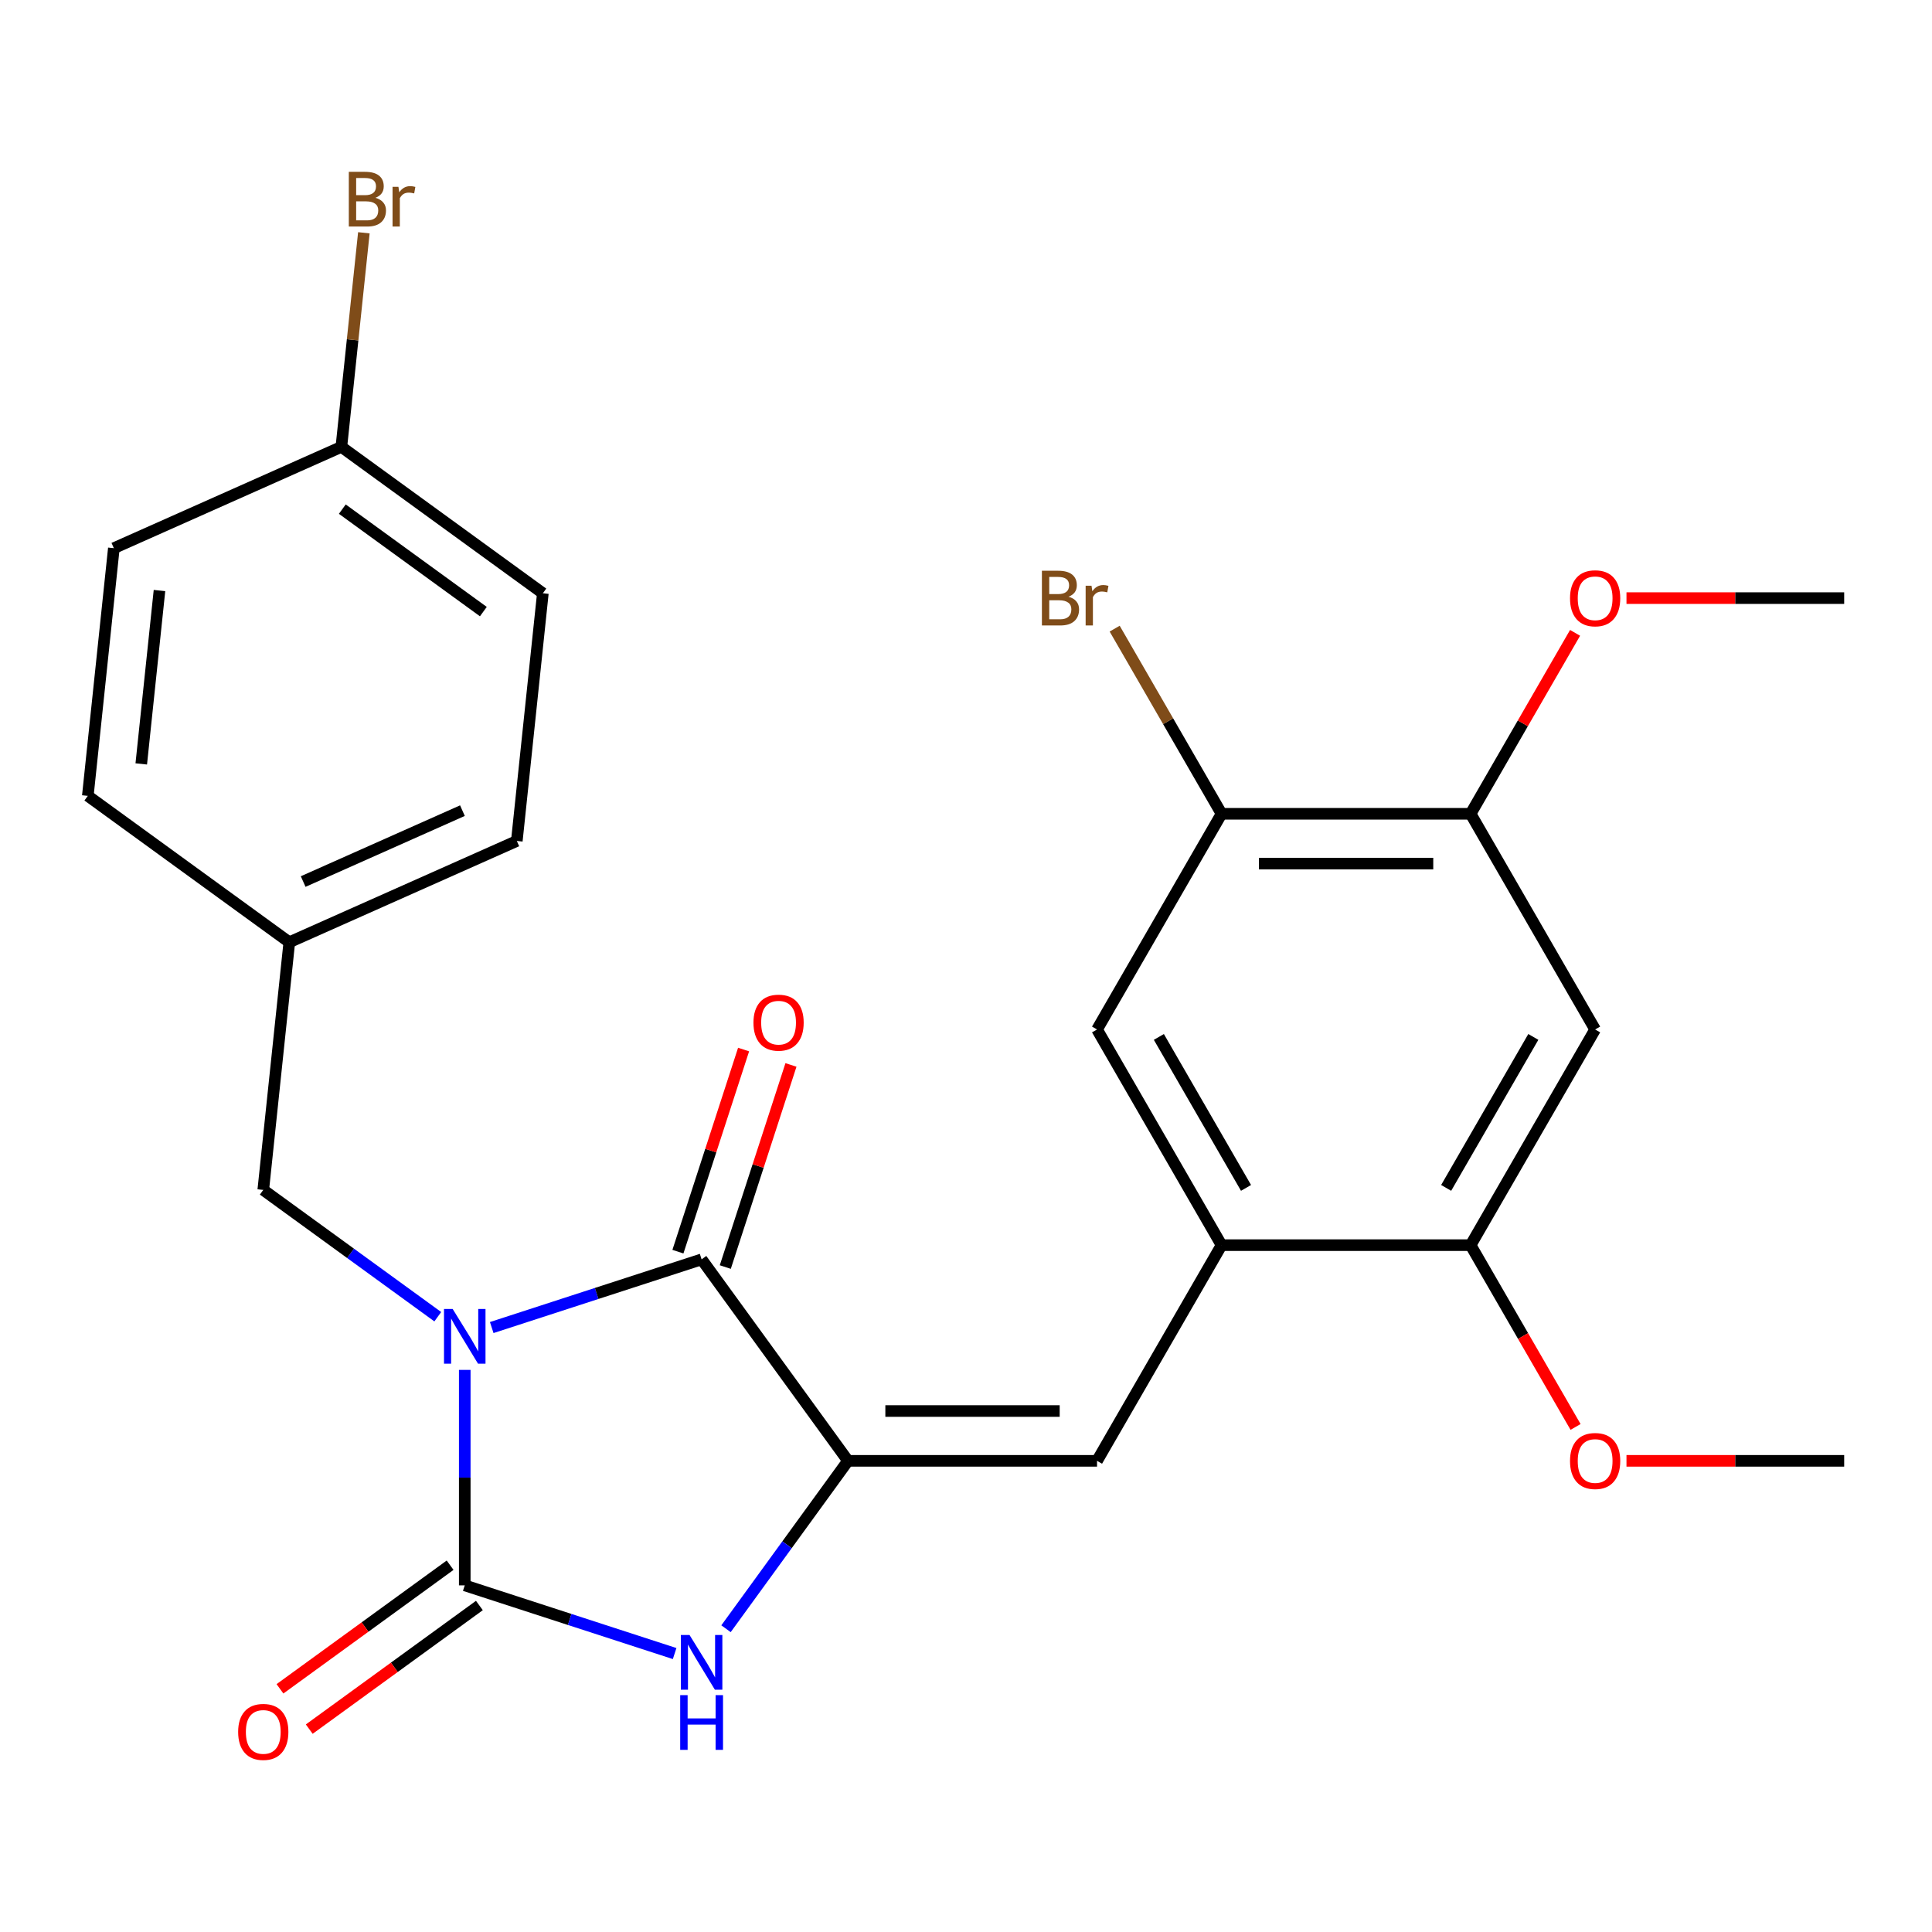 <?xml version='1.0' encoding='iso-8859-1'?>
<svg version='1.1' baseProfile='full'
              xmlns='http://www.w3.org/2000/svg'
                      xmlns:rdkit='http://www.rdkit.org/xml'
                      xmlns:xlink='http://www.w3.org/1999/xlink'
                  xml:space='preserve'
width='1000px' height='1000px' viewBox='0 0 1000 1000'>
<!-- END OF HEADER -->
<rect style='opacity:1.0;fill:#FFFFFF;stroke:none' width='1000' height='1000' x='0' y='0'> </rect>
<path class='bond-0' d='M 240.555,709.057 L 240.555,764.819' style='fill:none;fill-rule:evenodd;stroke:#0000FF;stroke-width:6px;stroke-linecap:butt;stroke-linejoin:miter;stroke-opacity:1' />
<path class='bond-0' d='M 240.555,764.819 L 240.555,820.58' style='fill:none;fill-rule:evenodd;stroke:#000000;stroke-width:6px;stroke-linecap:butt;stroke-linejoin:miter;stroke-opacity:1' />
<path class='bond-1' d='M 254.517,687.137 L 308.835,669.489' style='fill:none;fill-rule:evenodd;stroke:#0000FF;stroke-width:6px;stroke-linecap:butt;stroke-linejoin:miter;stroke-opacity:1' />
<path class='bond-1' d='M 308.835,669.489 L 363.152,651.84' style='fill:none;fill-rule:evenodd;stroke:#000000;stroke-width:6px;stroke-linecap:butt;stroke-linejoin:miter;stroke-opacity:1' />
<path class='bond-7' d='M 226.592,681.53 L 181.43,648.717' style='fill:none;fill-rule:evenodd;stroke:#0000FF;stroke-width:6px;stroke-linecap:butt;stroke-linejoin:miter;stroke-opacity:1' />
<path class='bond-7' d='M 181.43,648.717 L 136.267,615.905' style='fill:none;fill-rule:evenodd;stroke:#000000;stroke-width:6px;stroke-linecap:butt;stroke-linejoin:miter;stroke-opacity:1' />
<path class='bond-3' d='M 240.555,820.58 L 294.872,838.229' style='fill:none;fill-rule:evenodd;stroke:#000000;stroke-width:6px;stroke-linecap:butt;stroke-linejoin:miter;stroke-opacity:1' />
<path class='bond-3' d='M 294.872,838.229 L 349.189,855.878' style='fill:none;fill-rule:evenodd;stroke:#0000FF;stroke-width:6px;stroke-linecap:butt;stroke-linejoin:miter;stroke-opacity:1' />
<path class='bond-12' d='M 232.978,810.152 L 188.945,842.143' style='fill:none;fill-rule:evenodd;stroke:#000000;stroke-width:6px;stroke-linecap:butt;stroke-linejoin:miter;stroke-opacity:1' />
<path class='bond-12' d='M 188.945,842.143 L 144.913,874.134' style='fill:none;fill-rule:evenodd;stroke:#FF0000;stroke-width:6px;stroke-linecap:butt;stroke-linejoin:miter;stroke-opacity:1' />
<path class='bond-12' d='M 248.132,831.009 L 204.099,863' style='fill:none;fill-rule:evenodd;stroke:#000000;stroke-width:6px;stroke-linecap:butt;stroke-linejoin:miter;stroke-opacity:1' />
<path class='bond-12' d='M 204.099,863 L 160.067,894.992' style='fill:none;fill-rule:evenodd;stroke:#FF0000;stroke-width:6px;stroke-linecap:butt;stroke-linejoin:miter;stroke-opacity:1' />
<path class='bond-2' d='M 363.152,651.84 L 438.921,756.127' style='fill:none;fill-rule:evenodd;stroke:#000000;stroke-width:6px;stroke-linecap:butt;stroke-linejoin:miter;stroke-opacity:1' />
<path class='bond-13' d='M 375.411,655.823 L 392.407,603.516' style='fill:none;fill-rule:evenodd;stroke:#000000;stroke-width:6px;stroke-linecap:butt;stroke-linejoin:miter;stroke-opacity:1' />
<path class='bond-13' d='M 392.407,603.516 L 409.403,551.209' style='fill:none;fill-rule:evenodd;stroke:#FF0000;stroke-width:6px;stroke-linecap:butt;stroke-linejoin:miter;stroke-opacity:1' />
<path class='bond-13' d='M 350.892,647.857 L 367.888,595.549' style='fill:none;fill-rule:evenodd;stroke:#000000;stroke-width:6px;stroke-linecap:butt;stroke-linejoin:miter;stroke-opacity:1' />
<path class='bond-13' d='M 367.888,595.549 L 384.883,543.242' style='fill:none;fill-rule:evenodd;stroke:#FF0000;stroke-width:6px;stroke-linecap:butt;stroke-linejoin:miter;stroke-opacity:1' />
<path class='bond-4' d='M 438.921,756.127 L 567.827,756.127' style='fill:none;fill-rule:evenodd;stroke:#000000;stroke-width:6px;stroke-linecap:butt;stroke-linejoin:miter;stroke-opacity:1' />
<path class='bond-4' d='M 458.257,730.346 L 548.491,730.346' style='fill:none;fill-rule:evenodd;stroke:#000000;stroke-width:6px;stroke-linecap:butt;stroke-linejoin:miter;stroke-opacity:1' />
<path class='bond-26' d='M 438.921,756.127 L 407.351,799.58' style='fill:none;fill-rule:evenodd;stroke:#000000;stroke-width:6px;stroke-linecap:butt;stroke-linejoin:miter;stroke-opacity:1' />
<path class='bond-26' d='M 407.351,799.58 L 375.781,843.032' style='fill:none;fill-rule:evenodd;stroke:#0000FF;stroke-width:6px;stroke-linecap:butt;stroke-linejoin:miter;stroke-opacity:1' />
<path class='bond-5' d='M 567.827,756.127 L 632.28,644.491' style='fill:none;fill-rule:evenodd;stroke:#000000;stroke-width:6px;stroke-linecap:butt;stroke-linejoin:miter;stroke-opacity:1' />
<path class='bond-8' d='M 632.28,644.491 L 761.186,644.491' style='fill:none;fill-rule:evenodd;stroke:#000000;stroke-width:6px;stroke-linecap:butt;stroke-linejoin:miter;stroke-opacity:1' />
<path class='bond-11' d='M 632.28,644.491 L 567.827,532.855' style='fill:none;fill-rule:evenodd;stroke:#000000;stroke-width:6px;stroke-linecap:butt;stroke-linejoin:miter;stroke-opacity:1' />
<path class='bond-11' d='M 644.939,614.855 L 599.822,536.71' style='fill:none;fill-rule:evenodd;stroke:#000000;stroke-width:6px;stroke-linecap:butt;stroke-linejoin:miter;stroke-opacity:1' />
<path class='bond-6' d='M 825.639,532.855 L 761.186,644.491' style='fill:none;fill-rule:evenodd;stroke:#000000;stroke-width:6px;stroke-linecap:butt;stroke-linejoin:miter;stroke-opacity:1' />
<path class='bond-6' d='M 793.644,536.71 L 748.527,614.855' style='fill:none;fill-rule:evenodd;stroke:#000000;stroke-width:6px;stroke-linecap:butt;stroke-linejoin:miter;stroke-opacity:1' />
<path class='bond-28' d='M 825.639,532.855 L 761.186,421.219' style='fill:none;fill-rule:evenodd;stroke:#000000;stroke-width:6px;stroke-linecap:butt;stroke-linejoin:miter;stroke-opacity:1' />
<path class='bond-14' d='M 136.267,615.905 L 149.742,487.705' style='fill:none;fill-rule:evenodd;stroke:#000000;stroke-width:6px;stroke-linecap:butt;stroke-linejoin:miter;stroke-opacity:1' />
<path class='bond-17' d='M 761.186,644.491 L 788.349,691.538' style='fill:none;fill-rule:evenodd;stroke:#000000;stroke-width:6px;stroke-linecap:butt;stroke-linejoin:miter;stroke-opacity:1' />
<path class='bond-17' d='M 788.349,691.538 L 815.511,738.585' style='fill:none;fill-rule:evenodd;stroke:#FF0000;stroke-width:6px;stroke-linecap:butt;stroke-linejoin:miter;stroke-opacity:1' />
<path class='bond-9' d='M 761.186,421.219 L 632.28,421.219' style='fill:none;fill-rule:evenodd;stroke:#000000;stroke-width:6px;stroke-linecap:butt;stroke-linejoin:miter;stroke-opacity:1' />
<path class='bond-9' d='M 741.85,447 L 651.616,447' style='fill:none;fill-rule:evenodd;stroke:#000000;stroke-width:6px;stroke-linecap:butt;stroke-linejoin:miter;stroke-opacity:1' />
<path class='bond-18' d='M 761.186,421.219 L 788.222,374.393' style='fill:none;fill-rule:evenodd;stroke:#000000;stroke-width:6px;stroke-linecap:butt;stroke-linejoin:miter;stroke-opacity:1' />
<path class='bond-18' d='M 788.222,374.393 L 815.257,327.566' style='fill:none;fill-rule:evenodd;stroke:#FF0000;stroke-width:6px;stroke-linecap:butt;stroke-linejoin:miter;stroke-opacity:1' />
<path class='bond-10' d='M 632.28,421.219 L 567.827,532.855' style='fill:none;fill-rule:evenodd;stroke:#000000;stroke-width:6px;stroke-linecap:butt;stroke-linejoin:miter;stroke-opacity:1' />
<path class='bond-15' d='M 632.28,421.219 L 604.615,373.302' style='fill:none;fill-rule:evenodd;stroke:#000000;stroke-width:6px;stroke-linecap:butt;stroke-linejoin:miter;stroke-opacity:1' />
<path class='bond-15' d='M 604.615,373.302 L 576.95,325.384' style='fill:none;fill-rule:evenodd;stroke:#7F4C19;stroke-width:6px;stroke-linecap:butt;stroke-linejoin:miter;stroke-opacity:1' />
<path class='bond-20' d='M 149.742,487.705 L 45.455,411.936' style='fill:none;fill-rule:evenodd;stroke:#000000;stroke-width:6px;stroke-linecap:butt;stroke-linejoin:miter;stroke-opacity:1' />
<path class='bond-21' d='M 149.742,487.705 L 267.503,435.274' style='fill:none;fill-rule:evenodd;stroke:#000000;stroke-width:6px;stroke-linecap:butt;stroke-linejoin:miter;stroke-opacity:1' />
<path class='bond-21' d='M 156.92,456.288 L 239.353,419.587' style='fill:none;fill-rule:evenodd;stroke:#000000;stroke-width:6px;stroke-linecap:butt;stroke-linejoin:miter;stroke-opacity:1' />
<path class='bond-16' d='M 176.691,231.305 L 280.978,307.074' style='fill:none;fill-rule:evenodd;stroke:#000000;stroke-width:6px;stroke-linecap:butt;stroke-linejoin:miter;stroke-opacity:1' />
<path class='bond-16' d='M 177.18,263.528 L 250.181,316.566' style='fill:none;fill-rule:evenodd;stroke:#000000;stroke-width:6px;stroke-linecap:butt;stroke-linejoin:miter;stroke-opacity:1' />
<path class='bond-19' d='M 176.691,231.305 L 182.514,175.896' style='fill:none;fill-rule:evenodd;stroke:#000000;stroke-width:6px;stroke-linecap:butt;stroke-linejoin:miter;stroke-opacity:1' />
<path class='bond-19' d='M 182.514,175.896 L 188.338,120.488' style='fill:none;fill-rule:evenodd;stroke:#7F4C19;stroke-width:6px;stroke-linecap:butt;stroke-linejoin:miter;stroke-opacity:1' />
<path class='bond-27' d='M 176.691,231.305 L 58.929,283.736' style='fill:none;fill-rule:evenodd;stroke:#000000;stroke-width:6px;stroke-linecap:butt;stroke-linejoin:miter;stroke-opacity:1' />
<path class='bond-24' d='M 841.862,756.127 L 898.204,756.127' style='fill:none;fill-rule:evenodd;stroke:#FF0000;stroke-width:6px;stroke-linecap:butt;stroke-linejoin:miter;stroke-opacity:1' />
<path class='bond-24' d='M 898.204,756.127 L 954.545,756.127' style='fill:none;fill-rule:evenodd;stroke:#000000;stroke-width:6px;stroke-linecap:butt;stroke-linejoin:miter;stroke-opacity:1' />
<path class='bond-25' d='M 841.862,309.583 L 898.204,309.583' style='fill:none;fill-rule:evenodd;stroke:#FF0000;stroke-width:6px;stroke-linecap:butt;stroke-linejoin:miter;stroke-opacity:1' />
<path class='bond-25' d='M 898.204,309.583 L 954.545,309.583' style='fill:none;fill-rule:evenodd;stroke:#000000;stroke-width:6px;stroke-linecap:butt;stroke-linejoin:miter;stroke-opacity:1' />
<path class='bond-22' d='M 45.455,411.936 L 58.929,283.736' style='fill:none;fill-rule:evenodd;stroke:#000000;stroke-width:6px;stroke-linecap:butt;stroke-linejoin:miter;stroke-opacity:1' />
<path class='bond-22' d='M 73.116,395.401 L 82.548,305.661' style='fill:none;fill-rule:evenodd;stroke:#000000;stroke-width:6px;stroke-linecap:butt;stroke-linejoin:miter;stroke-opacity:1' />
<path class='bond-23' d='M 267.503,435.274 L 280.978,307.074' style='fill:none;fill-rule:evenodd;stroke:#000000;stroke-width:6px;stroke-linecap:butt;stroke-linejoin:miter;stroke-opacity:1' />
<path  class='atom-0' d='M 234.295 677.514
L 243.575 692.514
Q 244.495 693.994, 245.975 696.674
Q 247.455 699.354, 247.535 699.514
L 247.535 677.514
L 251.295 677.514
L 251.295 705.834
L 247.415 705.834
L 237.455 689.434
Q 236.295 687.514, 235.055 685.314
Q 233.855 683.114, 233.495 682.434
L 233.495 705.834
L 229.815 705.834
L 229.815 677.514
L 234.295 677.514
' fill='#0000FF'/>
<path  class='atom-4' d='M 356.892 846.255
L 366.172 861.255
Q 367.092 862.735, 368.572 865.415
Q 370.052 868.095, 370.132 868.255
L 370.132 846.255
L 373.892 846.255
L 373.892 874.575
L 370.012 874.575
L 360.052 858.175
Q 358.892 856.255, 357.652 854.055
Q 356.452 851.855, 356.092 851.175
L 356.092 874.575
L 352.412 874.575
L 352.412 846.255
L 356.892 846.255
' fill='#0000FF'/>
<path  class='atom-4' d='M 352.072 877.407
L 355.912 877.407
L 355.912 889.447
L 370.392 889.447
L 370.392 877.407
L 374.232 877.407
L 374.232 905.727
L 370.392 905.727
L 370.392 892.647
L 355.912 892.647
L 355.912 905.727
L 352.072 905.727
L 352.072 877.407
' fill='#0000FF'/>
<path  class='atom-13' d='M 123.267 896.429
Q 123.267 889.629, 126.627 885.829
Q 129.987 882.029, 136.267 882.029
Q 142.547 882.029, 145.907 885.829
Q 149.267 889.629, 149.267 896.429
Q 149.267 903.309, 145.867 907.229
Q 142.467 911.109, 136.267 911.109
Q 130.027 911.109, 126.627 907.229
Q 123.267 903.349, 123.267 896.429
M 136.267 907.909
Q 140.587 907.909, 142.907 905.029
Q 145.267 902.109, 145.267 896.429
Q 145.267 890.869, 142.907 888.069
Q 140.587 885.229, 136.267 885.229
Q 131.947 885.229, 129.587 888.029
Q 127.267 890.829, 127.267 896.429
Q 127.267 902.149, 129.587 905.029
Q 131.947 907.909, 136.267 907.909
' fill='#FF0000'/>
<path  class='atom-14' d='M 389.986 529.323
Q 389.986 522.523, 393.346 518.723
Q 396.706 514.923, 402.986 514.923
Q 409.266 514.923, 412.626 518.723
Q 415.986 522.523, 415.986 529.323
Q 415.986 536.203, 412.586 540.123
Q 409.186 544.003, 402.986 544.003
Q 396.746 544.003, 393.346 540.123
Q 389.986 536.243, 389.986 529.323
M 402.986 540.803
Q 407.306 540.803, 409.626 537.923
Q 411.986 535.003, 411.986 529.323
Q 411.986 523.763, 409.626 520.963
Q 407.306 518.123, 402.986 518.123
Q 398.666 518.123, 396.306 520.923
Q 393.986 523.723, 393.986 529.323
Q 393.986 535.043, 396.306 537.923
Q 398.666 540.803, 402.986 540.803
' fill='#FF0000'/>
<path  class='atom-16' d='M 553.047 308.863
Q 555.767 309.623, 557.127 311.303
Q 558.527 312.943, 558.527 315.383
Q 558.527 319.303, 556.007 321.543
Q 553.527 323.743, 548.807 323.743
L 539.287 323.743
L 539.287 295.423
L 547.647 295.423
Q 552.487 295.423, 554.927 297.383
Q 557.367 299.343, 557.367 302.943
Q 557.367 307.223, 553.047 308.863
M 543.087 298.623
L 543.087 307.503
L 547.647 307.503
Q 550.447 307.503, 551.887 306.383
Q 553.367 305.223, 553.367 302.943
Q 553.367 298.623, 547.647 298.623
L 543.087 298.623
M 548.807 320.543
Q 551.567 320.543, 553.047 319.223
Q 554.527 317.903, 554.527 315.383
Q 554.527 313.063, 552.887 311.903
Q 551.287 310.703, 548.207 310.703
L 543.087 310.703
L 543.087 320.543
L 548.807 320.543
' fill='#7F4C19'/>
<path  class='atom-16' d='M 564.967 303.183
L 565.407 306.023
Q 567.567 302.823, 571.087 302.823
Q 572.207 302.823, 573.727 303.223
L 573.127 306.583
Q 571.407 306.183, 570.447 306.183
Q 568.767 306.183, 567.647 306.863
Q 566.567 307.503, 565.687 309.063
L 565.687 323.743
L 561.927 323.743
L 561.927 303.183
L 564.967 303.183
' fill='#7F4C19'/>
<path  class='atom-18' d='M 812.639 756.207
Q 812.639 749.407, 815.999 745.607
Q 819.359 741.807, 825.639 741.807
Q 831.919 741.807, 835.279 745.607
Q 838.639 749.407, 838.639 756.207
Q 838.639 763.087, 835.239 767.007
Q 831.839 770.887, 825.639 770.887
Q 819.399 770.887, 815.999 767.007
Q 812.639 763.127, 812.639 756.207
M 825.639 767.687
Q 829.959 767.687, 832.279 764.807
Q 834.639 761.887, 834.639 756.207
Q 834.639 750.647, 832.279 747.847
Q 829.959 745.007, 825.639 745.007
Q 821.319 745.007, 818.959 747.807
Q 816.639 750.607, 816.639 756.207
Q 816.639 761.927, 818.959 764.807
Q 821.319 767.687, 825.639 767.687
' fill='#FF0000'/>
<path  class='atom-19' d='M 812.639 309.663
Q 812.639 302.863, 815.999 299.063
Q 819.359 295.263, 825.639 295.263
Q 831.919 295.263, 835.279 299.063
Q 838.639 302.863, 838.639 309.663
Q 838.639 316.543, 835.239 320.463
Q 831.839 324.343, 825.639 324.343
Q 819.399 324.343, 815.999 320.463
Q 812.639 316.583, 812.639 309.663
M 825.639 321.143
Q 829.959 321.143, 832.279 318.263
Q 834.639 315.343, 834.639 309.663
Q 834.639 304.103, 832.279 301.303
Q 829.959 298.463, 825.639 298.463
Q 821.319 298.463, 818.959 301.263
Q 816.639 304.063, 816.639 309.663
Q 816.639 315.383, 818.959 318.263
Q 821.319 321.143, 825.639 321.143
' fill='#FF0000'/>
<path  class='atom-20' d='M 194.305 102.385
Q 197.025 103.145, 198.385 104.825
Q 199.785 106.465, 199.785 108.905
Q 199.785 112.825, 197.265 115.065
Q 194.785 117.265, 190.065 117.265
L 180.545 117.265
L 180.545 88.945
L 188.905 88.945
Q 193.745 88.945, 196.185 90.905
Q 198.625 92.865, 198.625 96.465
Q 198.625 100.745, 194.305 102.385
M 184.345 92.145
L 184.345 101.025
L 188.905 101.025
Q 191.705 101.025, 193.145 99.905
Q 194.625 98.745, 194.625 96.465
Q 194.625 92.145, 188.905 92.145
L 184.345 92.145
M 190.065 114.065
Q 192.825 114.065, 194.305 112.745
Q 195.785 111.425, 195.785 108.905
Q 195.785 106.585, 194.145 105.425
Q 192.545 104.225, 189.465 104.225
L 184.345 104.225
L 184.345 114.065
L 190.065 114.065
' fill='#7F4C19'/>
<path  class='atom-20' d='M 206.225 96.705
L 206.665 99.545
Q 208.825 96.345, 212.345 96.345
Q 213.465 96.345, 214.985 96.745
L 214.385 100.105
Q 212.665 99.705, 211.705 99.705
Q 210.025 99.705, 208.905 100.385
Q 207.825 101.025, 206.945 102.585
L 206.945 117.265
L 203.185 117.265
L 203.185 96.705
L 206.225 96.705
' fill='#7F4C19'/>
</svg>
